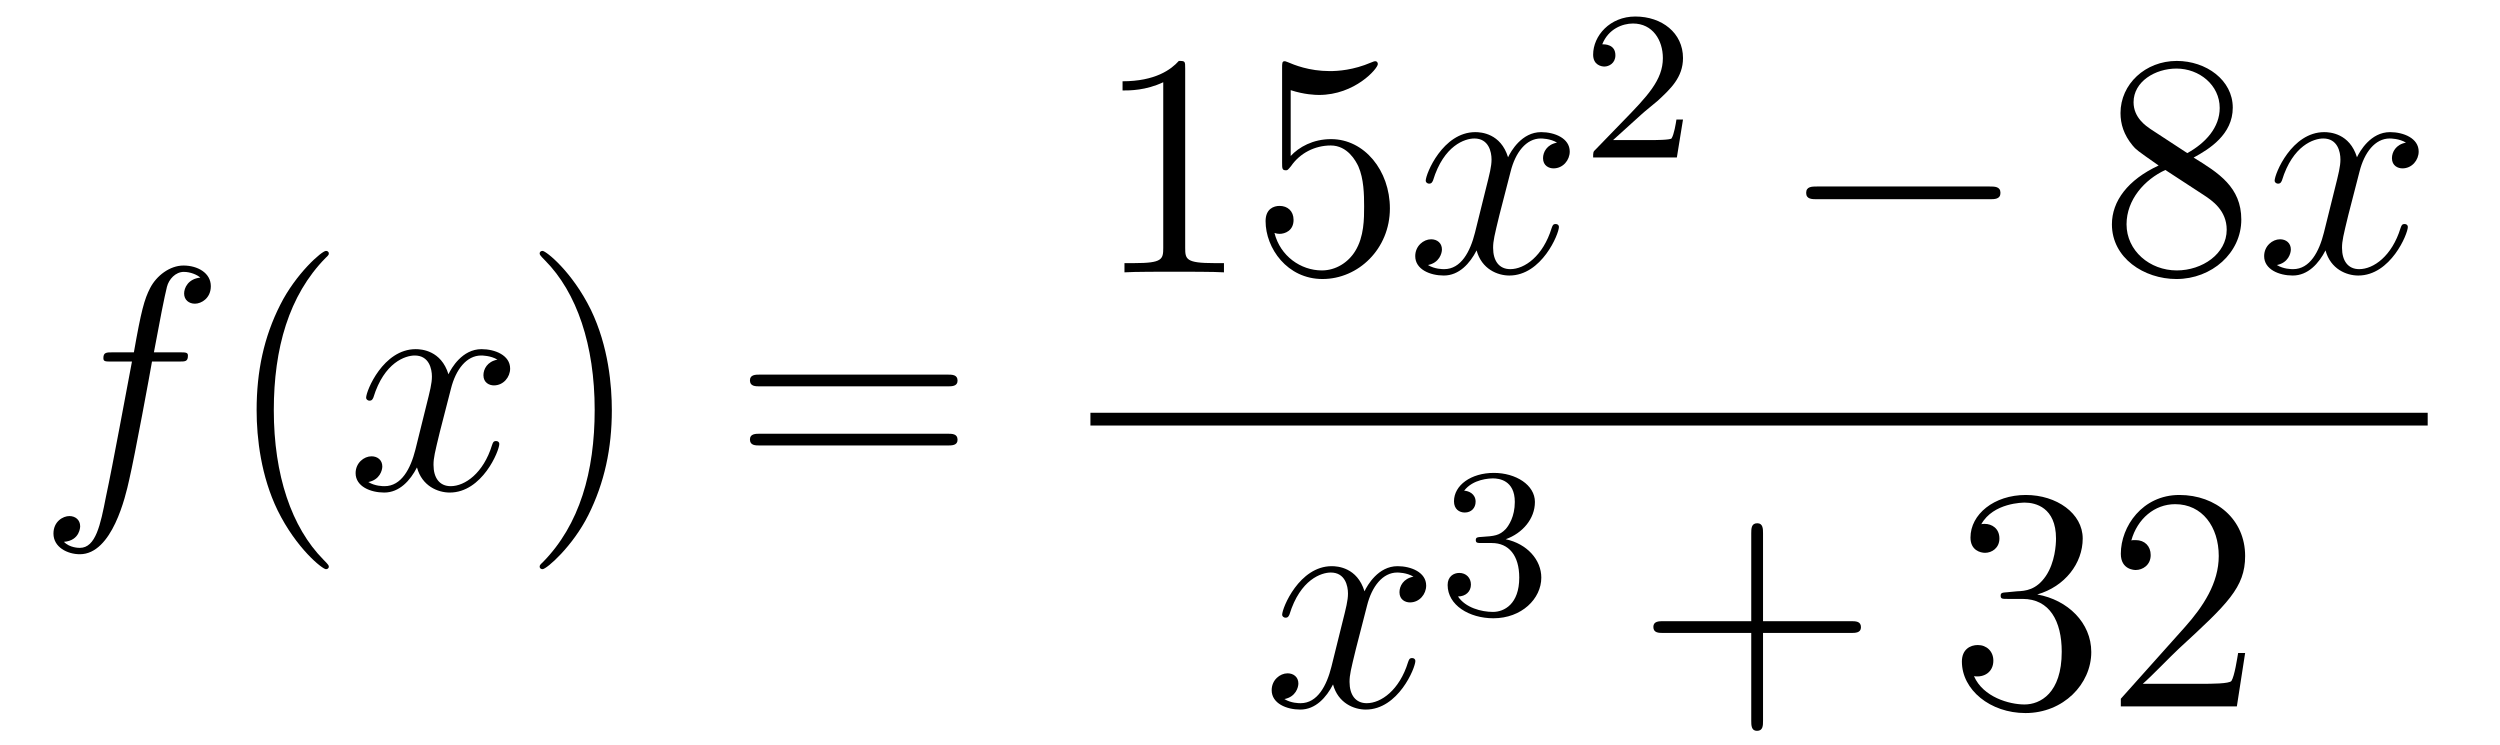 <?xml version='1.0'?>
<!-- This file was generated by dvisvgm 1.14.1 -->
<svg height='28pt' version='1.1' viewBox='0 -28 94 28' width='94pt' xmlns='http://www.w3.org/2000/svg' xmlns:xlink='http://www.w3.org/1999/xlink'>
<g id='page1'>
<g transform='matrix(1 0 0 1 -127 639)'>
<path d='M133.732 -653.406C133.971 -653.406 134.066 -653.406 134.066 -653.633C134.066 -653.752 133.971 -653.752 133.755 -653.752H132.787C133.014 -654.983 133.182 -655.832 133.277 -656.215C133.349 -656.502 133.6 -656.777 133.911 -656.777C134.162 -656.777 134.413 -656.669 134.532 -656.562C134.066 -656.514 133.923 -656.167 133.923 -655.964C133.923 -655.725 134.102 -655.581 134.329 -655.581C134.568 -655.581 134.927 -655.784 134.927 -656.239C134.927 -656.741 134.425 -657.016 133.899 -657.016C133.385 -657.016 132.883 -656.633 132.644 -656.167C132.428 -655.748 132.309 -655.318 132.034 -653.752H131.233C131.006 -653.752 130.887 -653.752 130.887 -653.537C130.887 -653.406 130.958 -653.406 131.197 -653.406H131.962C131.747 -652.294 131.257 -649.592 130.982 -648.313C130.779 -647.273 130.6 -646.4 130.002 -646.4C129.966 -646.4 129.619 -646.4 129.404 -646.627C130.014 -646.675 130.014 -647.201 130.014 -647.213C130.014 -647.452 129.834 -647.596 129.608 -647.596C129.368 -647.596 129.01 -647.392 129.01 -646.938C129.01 -646.424 129.536 -646.161 130.002 -646.161C131.221 -646.161 131.723 -648.349 131.855 -648.947C132.07 -649.867 132.656 -653.047 132.715 -653.406H133.732Z' fill-rule='evenodd'/>
<path d='M139.363 -645.695C139.363 -645.731 139.363 -645.755 139.16 -645.958C137.964 -647.166 137.295 -649.138 137.295 -651.577C137.295 -653.896 137.857 -655.892 139.243 -657.303C139.363 -657.41 139.363 -657.434 139.363 -657.47C139.363 -657.542 139.303 -657.566 139.255 -657.566C139.1 -657.566 138.12 -656.705 137.534 -655.533C136.924 -654.326 136.649 -653.047 136.649 -651.577C136.649 -650.512 136.817 -649.09 137.438 -647.811C138.143 -646.377 139.124 -645.599 139.255 -645.599C139.303 -645.599 139.363 -645.623 139.363 -645.695Z' fill-rule='evenodd'/>
<path d='M145.703 -653.477C145.32 -653.406 145.177 -653.119 145.177 -652.892C145.177 -652.605 145.404 -652.509 145.571 -652.509C145.93 -652.509 146.181 -652.82 146.181 -653.142C146.181 -653.645 145.607 -653.872 145.105 -653.872C144.376 -653.872 143.969 -653.154 143.862 -652.927C143.587 -653.824 142.845 -653.872 142.63 -653.872C141.411 -653.872 140.766 -652.306 140.766 -652.043C140.766 -651.995 140.813 -651.935 140.897 -651.935C140.993 -651.935 141.017 -652.007 141.04 -652.055C141.447 -653.382 142.248 -653.633 142.595 -653.633C143.133 -653.633 143.24 -653.131 143.24 -652.844C143.24 -652.581 143.168 -652.306 143.025 -651.732L142.619 -650.094C142.439 -649.377 142.093 -648.72 141.459 -648.72C141.399 -648.72 141.1 -648.72 140.849 -648.875C141.279 -648.959 141.375 -649.317 141.375 -649.461C141.375 -649.7 141.196 -649.843 140.969 -649.843C140.682 -649.843 140.371 -649.592 140.371 -649.21C140.371 -648.708 140.933 -648.48 141.447 -648.48C142.021 -648.48 142.427 -648.935 142.678 -649.425C142.869 -648.72 143.467 -648.48 143.91 -648.48C145.129 -648.48 145.774 -650.047 145.774 -650.309C145.774 -650.369 145.726 -650.417 145.655 -650.417C145.547 -650.417 145.535 -650.357 145.5 -650.262C145.177 -649.21 144.483 -648.72 143.946 -648.72C143.527 -648.72 143.3 -649.03 143.3 -649.52C143.3 -649.783 143.348 -649.975 143.539 -650.764L143.957 -652.389C144.137 -653.107 144.543 -653.633 145.093 -653.633C145.117 -653.633 145.452 -653.633 145.703 -653.477Z' fill-rule='evenodd'/>
<path d='M150.005 -651.577C150.005 -652.485 149.886 -653.967 149.216 -655.354C148.511 -656.788 147.531 -657.566 147.399 -657.566C147.351 -657.566 147.292 -657.542 147.292 -657.47C147.292 -657.434 147.292 -657.41 147.495 -657.207C148.69 -656 149.36 -654.027 149.36 -651.588C149.36 -649.269 148.798 -647.273 147.411 -645.862C147.292 -645.755 147.292 -645.731 147.292 -645.695C147.292 -645.623 147.351 -645.599 147.399 -645.599C147.554 -645.599 148.535 -646.46 149.121 -647.632C149.73 -648.851 150.005 -650.142 150.005 -651.577Z' fill-rule='evenodd'/>
<path d='M162.622 -652.473C162.789 -652.473 163.004 -652.473 163.004 -652.688C163.004 -652.915 162.801 -652.915 162.622 -652.915H155.581C155.413 -652.915 155.198 -652.915 155.198 -652.7C155.198 -652.473 155.401 -652.473 155.581 -652.473H162.622ZM162.622 -650.25C162.789 -650.25 163.004 -650.25 163.004 -650.465C163.004 -650.692 162.801 -650.692 162.622 -650.692H155.581C155.413 -650.692 155.198 -650.692 155.198 -650.477C155.198 -650.25 155.401 -650.25 155.581 -650.25H162.622Z' fill-rule='evenodd'/>
<path d='M171.563 -664.422C171.563 -664.698 171.563 -664.709 171.324 -664.709C171.037 -664.387 170.439 -663.944 169.208 -663.944V-663.598C169.483 -663.598 170.08 -663.598 170.738 -663.908V-657.68C170.738 -657.25 170.702 -657.107 169.65 -657.107H169.28V-656.76C169.602 -656.784 170.762 -656.784 171.156 -656.784C171.551 -656.784 172.698 -656.784 173.021 -656.76V-657.107H172.651C171.599 -657.107 171.563 -657.25 171.563 -657.68V-664.422ZM175.53 -663.61C176.044 -663.442 176.462 -663.43 176.594 -663.43C177.945 -663.43 178.806 -664.422 178.806 -664.59C178.806 -664.638 178.782 -664.698 178.71 -664.698C178.686 -664.698 178.662 -664.698 178.554 -664.65C177.885 -664.363 177.311 -664.327 177.001 -664.327C176.211 -664.327 175.65 -664.566 175.422 -664.662C175.339 -664.698 175.315 -664.698 175.303 -664.698C175.207 -664.698 175.207 -664.626 175.207 -664.434V-660.884C175.207 -660.669 175.207 -660.597 175.351 -660.597C175.411 -660.597 175.422 -660.609 175.542 -660.753C175.877 -661.243 176.439 -661.53 177.036 -661.53C177.67 -661.53 177.981 -660.944 178.076 -660.741C178.28 -660.274 178.291 -659.689 178.291 -659.234C178.291 -658.78 178.291 -658.099 177.957 -657.561C177.694 -657.131 177.227 -656.832 176.701 -656.832C175.912 -656.832 175.136 -657.37 174.92 -658.242C174.98 -658.218 175.052 -658.207 175.112 -658.207C175.315 -658.207 175.638 -658.326 175.638 -658.732C175.638 -659.067 175.411 -659.258 175.112 -659.258C174.897 -659.258 174.586 -659.151 174.586 -658.685C174.586 -657.668 175.399 -656.509 176.726 -656.509C178.076 -656.509 179.26 -657.645 179.26 -659.163C179.26 -660.585 178.303 -661.769 177.048 -661.769C176.367 -661.769 175.841 -661.47 175.53 -661.135V-663.61Z' fill-rule='evenodd'/>
<path d='M185.544 -661.637C185.162 -661.566 185.018 -661.279 185.018 -661.052C185.018 -660.765 185.245 -660.669 185.412 -660.669C185.771 -660.669 186.022 -660.98 186.022 -661.302C186.022 -661.805 185.448 -662.032 184.946 -662.032C184.217 -662.032 183.811 -661.314 183.703 -661.087C183.428 -661.984 182.687 -662.032 182.472 -662.032C181.253 -662.032 180.607 -660.466 180.607 -660.203C180.607 -660.155 180.655 -660.095 180.738 -660.095C180.834 -660.095 180.858 -660.167 180.882 -660.215C181.288 -661.542 182.089 -661.793 182.436 -661.793C182.974 -661.793 183.082 -661.291 183.082 -661.004C183.082 -660.741 183.01 -660.466 182.866 -659.892L182.46 -658.254C182.281 -657.537 181.934 -656.88 181.3 -656.88C181.241 -656.88 180.942 -656.88 180.691 -657.035C181.121 -657.119 181.217 -657.477 181.217 -657.621C181.217 -657.86 181.038 -658.003 180.81 -658.003C180.523 -658.003 180.213 -657.752 180.213 -657.37C180.213 -656.868 180.774 -656.64 181.288 -656.64C181.862 -656.64 182.269 -657.095 182.52 -657.585C182.711 -656.88 183.309 -656.64 183.751 -656.64C184.97 -656.64 185.616 -658.207 185.616 -658.469C185.616 -658.529 185.568 -658.577 185.496 -658.577C185.389 -658.577 185.377 -658.517 185.341 -658.422C185.018 -657.37 184.325 -656.88 183.787 -656.88C183.368 -656.88 183.141 -657.19 183.141 -657.68C183.141 -657.943 183.189 -658.135 183.38 -658.924L183.799 -660.549C183.978 -661.267 184.384 -661.793 184.934 -661.793C184.958 -661.793 185.293 -661.793 185.544 -661.637Z' fill-rule='evenodd'/>
<path d='M188.727 -662.706C188.855 -662.825 189.189 -663.088 189.317 -663.2C189.811 -663.654 190.281 -664.092 190.281 -664.817C190.281 -665.765 189.484 -666.379 188.488 -666.379C187.532 -666.379 186.902 -665.654 186.902 -664.945C186.902 -664.554 187.213 -664.498 187.325 -664.498C187.492 -664.498 187.739 -664.618 187.739 -664.921C187.739 -665.335 187.341 -665.335 187.245 -665.335C187.476 -665.917 188.01 -666.116 188.4 -666.116C189.142 -666.116 189.524 -665.487 189.524 -664.817C189.524 -663.988 188.942 -663.383 188.002 -662.419L186.998 -661.383C186.902 -661.295 186.902 -661.279 186.902 -661.08H190.05L190.281 -662.506H190.034C190.01 -662.347 189.946 -661.948 189.851 -661.797C189.803 -661.733 189.197 -661.733 189.07 -661.733H187.651L188.727 -662.706Z' fill-rule='evenodd'/>
<path d='M201.798 -659.509C202.001 -659.509 202.217 -659.509 202.217 -659.748C202.217 -659.988 202.001 -659.988 201.798 -659.988H195.331C195.127 -659.988 194.912 -659.988 194.912 -659.748C194.912 -659.509 195.127 -659.509 195.331 -659.509H201.798Z' fill-rule='evenodd'/>
<path d='M209.48 -661.075C210.078 -661.398 210.952 -661.948 210.952 -662.952C210.952 -663.992 209.947 -664.709 208.847 -664.709C207.664 -664.709 206.731 -663.837 206.731 -662.749C206.731 -662.343 206.851 -661.936 207.186 -661.53C207.317 -661.374 207.329 -661.362 208.165 -660.777C207.006 -660.239 206.408 -659.438 206.408 -658.565C206.408 -657.298 207.616 -656.509 208.835 -656.509C210.162 -656.509 211.273 -657.489 211.273 -658.744C211.273 -659.964 210.413 -660.502 209.48 -661.075ZM207.854 -662.151C207.7 -662.259 207.222 -662.57 207.222 -663.155C207.222 -663.933 208.034 -664.422 208.835 -664.422C209.695 -664.422 210.461 -663.801 210.461 -662.94C210.461 -662.211 209.935 -661.625 209.242 -661.243L207.854 -662.151ZM208.417 -660.609L209.863 -659.665C210.174 -659.462 210.724 -659.091 210.724 -658.362C210.724 -657.453 209.803 -656.832 208.847 -656.832C207.83 -656.832 206.958 -657.573 206.958 -658.565C206.958 -659.497 207.64 -660.251 208.417 -660.609Z' fill-rule='evenodd'/>
<path d='M217.464 -661.637C217.081 -661.566 216.937 -661.279 216.937 -661.052C216.937 -660.765 217.165 -660.669 217.332 -660.669C217.691 -660.669 217.942 -660.98 217.942 -661.302C217.942 -661.805 217.368 -662.032 216.865 -662.032C216.137 -662.032 215.73 -661.314 215.622 -661.087C215.347 -661.984 214.607 -662.032 214.391 -662.032C213.172 -662.032 212.526 -660.466 212.526 -660.203C212.526 -660.155 212.574 -660.095 212.658 -660.095C212.754 -660.095 212.778 -660.167 212.801 -660.215C213.208 -661.542 214.009 -661.793 214.355 -661.793C214.894 -661.793 215 -661.291 215 -661.004C215 -660.741 214.93 -660.466 214.786 -659.892L214.379 -658.254C214.2 -657.537 213.853 -656.88 213.22 -656.88C213.16 -656.88 212.861 -656.88 212.61 -657.035C213.041 -657.119 213.136 -657.477 213.136 -657.621C213.136 -657.86 212.957 -658.003 212.73 -658.003C212.443 -658.003 212.132 -657.752 212.132 -657.37C212.132 -656.868 212.694 -656.64 213.208 -656.64C213.781 -656.64 214.188 -657.095 214.439 -657.585C214.631 -656.88 215.228 -656.64 215.67 -656.64C216.889 -656.64 217.535 -658.207 217.535 -658.469C217.535 -658.529 217.487 -658.577 217.416 -658.577C217.308 -658.577 217.296 -658.517 217.26 -658.422C216.937 -657.37 216.244 -656.88 215.706 -656.88C215.288 -656.88 215.06 -657.19 215.06 -657.68C215.06 -657.943 215.108 -658.135 215.299 -658.924L215.718 -660.549C215.898 -661.267 216.304 -661.793 216.853 -661.793C216.878 -661.793 217.212 -661.793 217.464 -661.637Z' fill-rule='evenodd'/>
<path d='M168 -651H218.281V-651.48H168'/>
<path d='M180.146 -645.317C179.764 -645.246 179.62 -644.959 179.62 -644.732C179.62 -644.445 179.847 -644.349 180.015 -644.349C180.373 -644.349 180.624 -644.66 180.624 -644.982C180.624 -645.485 180.051 -645.712 179.548 -645.712C178.819 -645.712 178.413 -644.994 178.305 -644.767C178.03 -645.664 177.289 -645.712 177.074 -645.712C175.855 -645.712 175.209 -644.146 175.209 -643.883C175.209 -643.835 175.257 -643.775 175.341 -643.775C175.436 -643.775 175.46 -643.847 175.484 -643.895C175.891 -645.222 176.692 -645.473 177.038 -645.473C177.576 -645.473 177.684 -644.971 177.684 -644.684C177.684 -644.421 177.612 -644.146 177.468 -643.572L177.062 -641.934C176.883 -641.217 176.536 -640.56 175.902 -640.56C175.843 -640.56 175.544 -640.56 175.293 -640.715C175.723 -640.799 175.819 -641.157 175.819 -641.301C175.819 -641.54 175.64 -641.683 175.413 -641.683C175.126 -641.683 174.815 -641.432 174.815 -641.05C174.815 -640.548 175.377 -640.32 175.891 -640.32C176.464 -640.32 176.871 -640.775 177.122 -641.265C177.313 -640.56 177.911 -640.32 178.353 -640.32C179.573 -640.32 180.218 -641.887 180.218 -642.149C180.218 -642.209 180.17 -642.257 180.098 -642.257C179.991 -642.257 179.979 -642.197 179.943 -642.102C179.62 -641.05 178.927 -640.56 178.389 -640.56C177.971 -640.56 177.743 -640.87 177.743 -641.36C177.743 -641.623 177.791 -641.815 177.983 -642.604L178.401 -644.229C178.58 -644.947 178.987 -645.473 179.537 -645.473C179.561 -645.473 179.895 -645.473 180.146 -645.317Z' fill-rule='evenodd'/>
<path d='M183.096 -646.582C183.726 -646.582 184.124 -646.119 184.124 -645.282C184.124 -644.287 183.558 -643.992 183.136 -643.992C182.697 -643.992 182.1 -644.151 181.821 -644.573C182.108 -644.573 182.307 -644.757 182.307 -645.02C182.307 -645.275 182.124 -645.458 181.869 -645.458C181.654 -645.458 181.431 -645.322 181.431 -645.004C181.431 -644.247 182.243 -643.753 183.152 -643.753C184.212 -643.753 184.953 -644.486 184.953 -645.282C184.953 -645.944 184.427 -646.55 183.614 -646.725C184.243 -646.948 184.713 -647.49 184.713 -648.127C184.713 -648.765 183.997 -649.219 183.168 -649.219C182.315 -649.219 181.67 -648.757 181.67 -648.151C181.67 -647.856 181.869 -647.729 182.076 -647.729C182.323 -647.729 182.483 -647.904 182.483 -648.135C182.483 -648.43 182.228 -648.542 182.052 -648.55C182.387 -648.988 183 -649.012 183.144 -649.012C183.351 -649.012 183.957 -648.948 183.957 -648.127C183.957 -647.569 183.726 -647.235 183.614 -647.107C183.375 -646.86 183.192 -646.844 182.706 -646.812C182.554 -646.805 182.49 -646.797 182.49 -646.693C182.49 -646.582 182.562 -646.582 182.697 -646.582H183.096Z' fill-rule='evenodd'/>
<path d='M193.29 -643.201H196.589C196.757 -643.201 196.972 -643.201 196.972 -643.417C196.972 -643.644 196.769 -643.644 196.589 -643.644H193.29V-646.943C193.29 -647.11 193.29 -647.326 193.074 -647.326C192.847 -647.326 192.847 -647.122 192.847 -646.943V-643.644H189.548C189.381 -643.644 189.166 -643.644 189.166 -643.428C189.166 -643.201 189.369 -643.201 189.548 -643.201H192.847V-639.902C192.847 -639.735 192.847 -639.52 193.062 -639.52C193.29 -639.52 193.29 -639.723 193.29 -639.902V-643.201Z' fill-rule='evenodd'/>
<path d='M202.477 -644.732C202.273 -644.72 202.225 -644.707 202.225 -644.6C202.225 -644.481 202.285 -644.481 202.501 -644.481H203.051C204.066 -644.481 204.521 -643.644 204.521 -642.496C204.521 -640.93 203.708 -640.512 203.122 -640.512C202.548 -640.512 201.568 -640.787 201.222 -641.576C201.604 -641.516 201.95 -641.731 201.95 -642.161C201.95 -642.508 201.7 -642.747 201.365 -642.747C201.078 -642.747 200.767 -642.58 200.767 -642.126C200.767 -641.062 201.832 -640.189 203.158 -640.189C204.581 -640.189 205.632 -641.277 205.632 -642.484C205.632 -643.584 204.748 -644.445 203.6 -644.648C204.641 -644.947 205.31 -645.819 205.31 -646.752C205.31 -647.696 204.33 -648.389 203.17 -648.389C201.974 -648.389 201.09 -647.66 201.09 -646.788C201.09 -646.309 201.461 -646.214 201.64 -646.214C201.89 -646.214 202.178 -646.393 202.178 -646.752C202.178 -647.134 201.89 -647.302 201.628 -647.302C201.557 -647.302 201.533 -647.302 201.497 -647.29C201.95 -648.102 203.075 -648.102 203.134 -648.102C203.528 -648.102 204.306 -647.923 204.306 -646.752C204.306 -646.525 204.27 -645.855 203.923 -645.341C203.564 -644.815 203.158 -644.779 202.835 -644.767L202.477 -644.732ZM211.417 -642.448H211.154C211.118 -642.245 211.022 -641.587 210.902 -641.396C210.82 -641.289 210.138 -641.289 209.779 -641.289H207.568C207.89 -641.564 208.62 -642.329 208.931 -642.616C210.748 -644.289 211.417 -644.911 211.417 -646.094C211.417 -647.469 210.329 -648.389 208.943 -648.389C207.556 -648.389 206.743 -647.206 206.743 -646.178C206.743 -645.568 207.269 -645.568 207.305 -645.568C207.556 -645.568 207.866 -645.747 207.866 -646.13C207.866 -646.465 207.64 -646.692 207.305 -646.692C207.197 -646.692 207.173 -646.692 207.138 -646.68C207.365 -647.493 208.01 -648.043 208.787 -648.043C209.803 -648.043 210.425 -647.194 210.425 -646.094C210.425 -645.078 209.839 -644.193 209.158 -643.428L206.743 -640.727V-640.44H211.106L211.417 -642.448Z' fill-rule='evenodd'/>
</g>
</g>
</svg>
